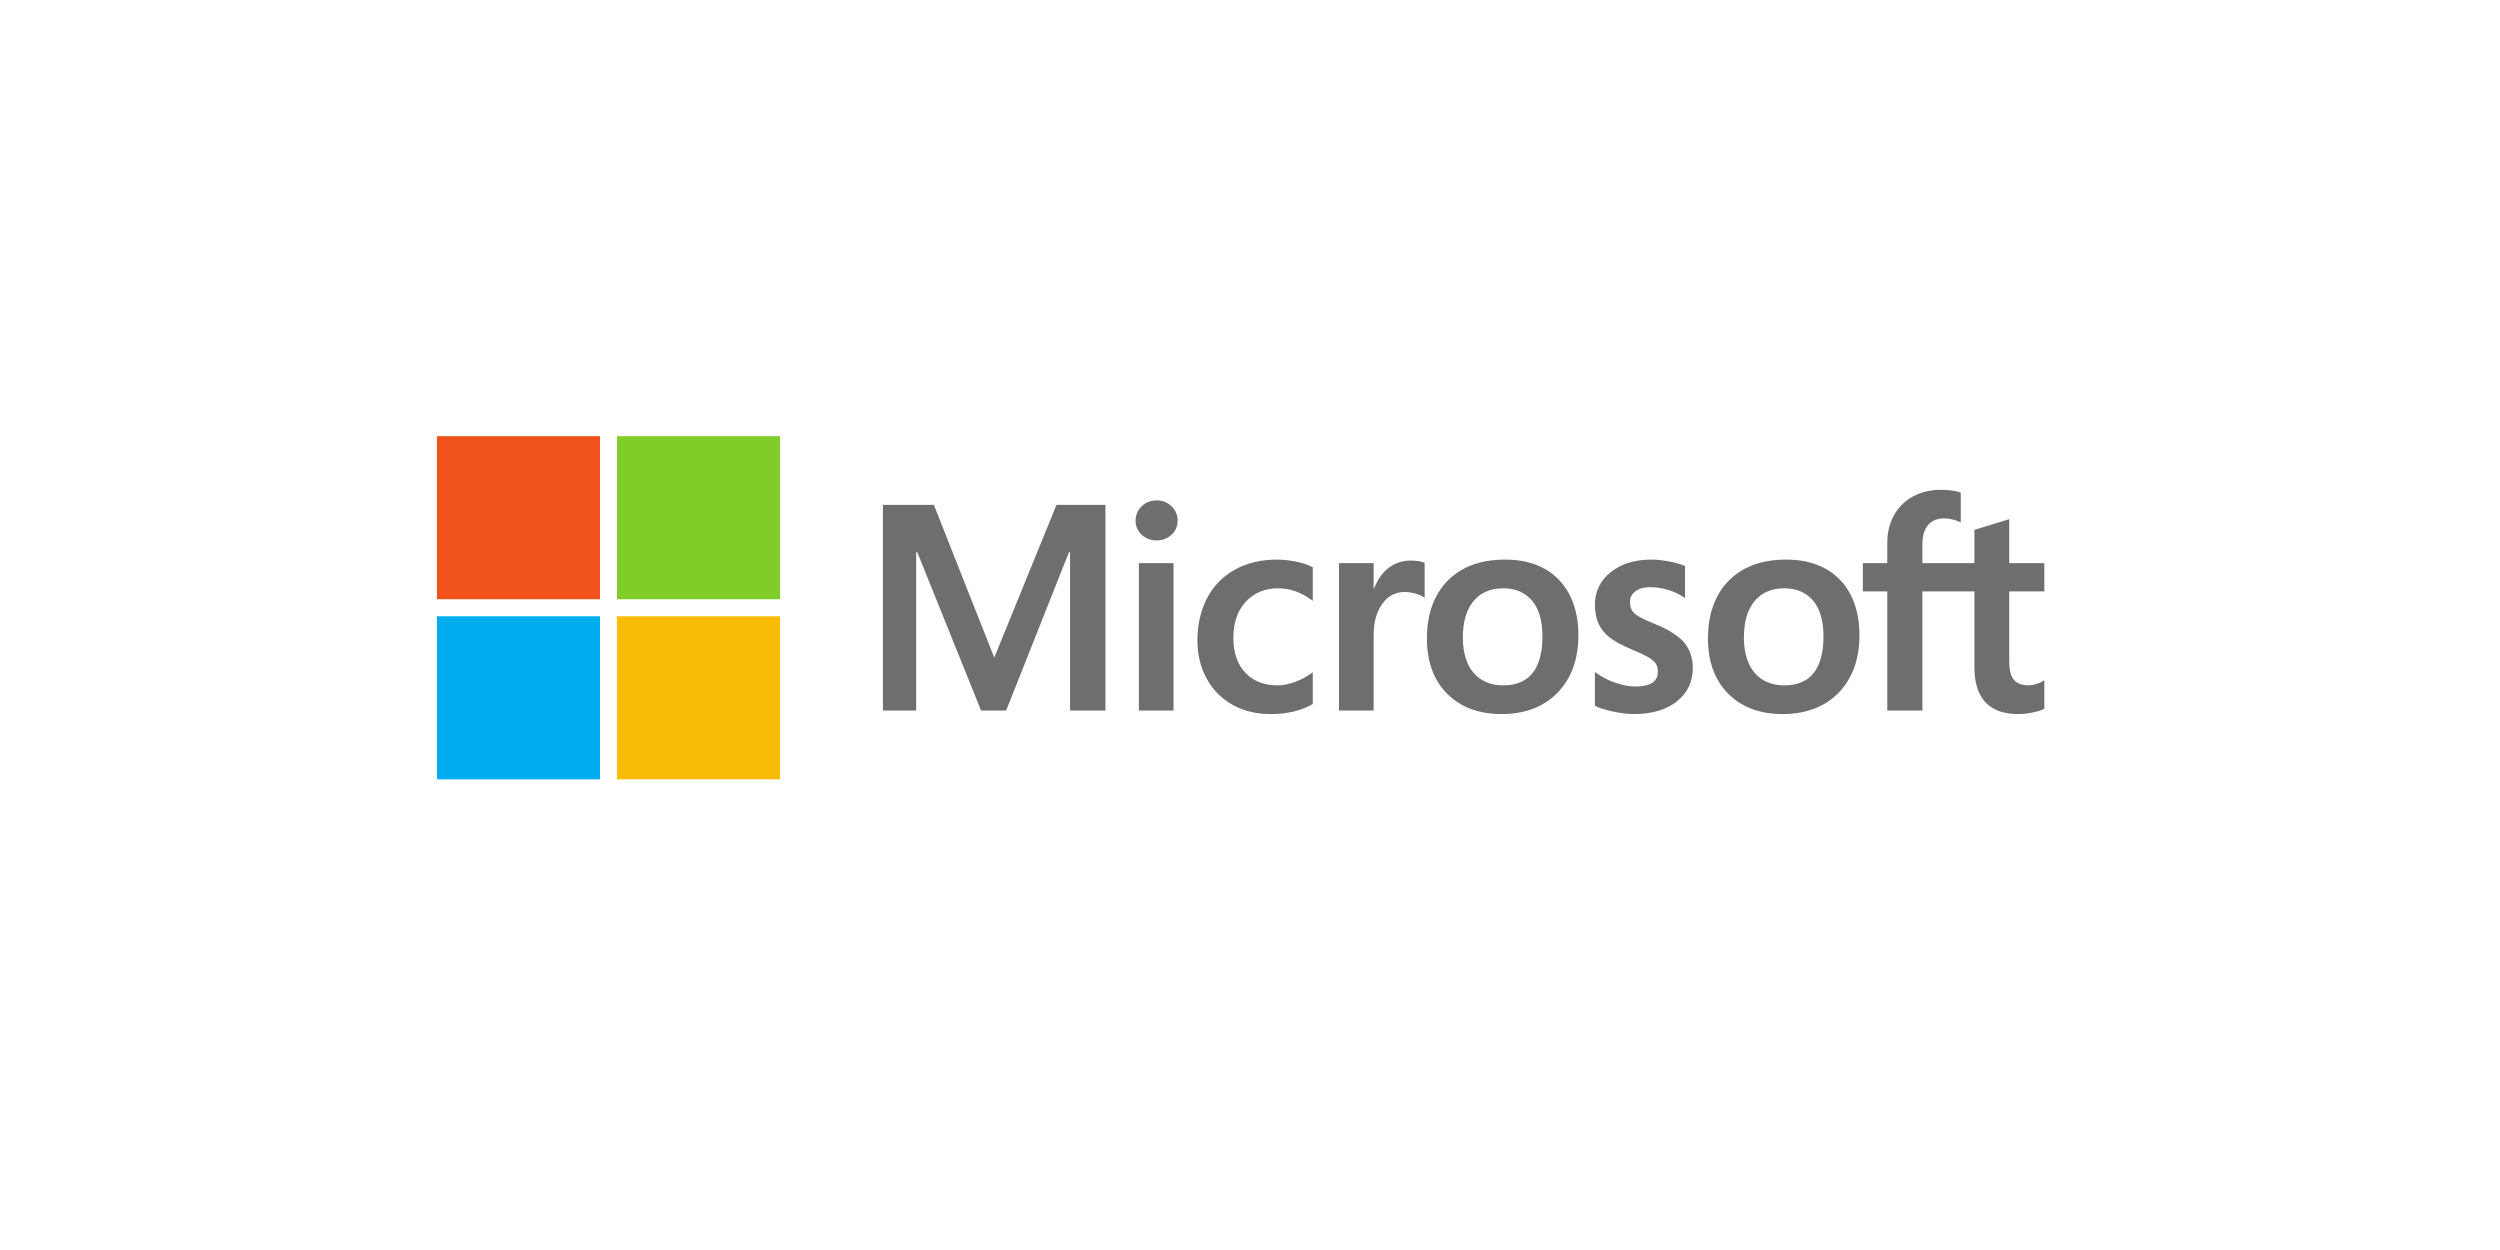 <?xml version="1.0" encoding="UTF-8" standalone="no"?>
<!DOCTYPE svg PUBLIC "-//W3C//DTD SVG 1.1//EN" "http://www.w3.org/Graphics/SVG/1.1/DTD/svg11.dtd">
<svg width="100%" height="100%" viewBox="0 0 300 150" version="1.1" xmlns="http://www.w3.org/2000/svg" xmlns:xlink="http://www.w3.org/1999/xlink" xml:space="preserve" xmlns:serif="http://www.serif.com/" style="fill-rule:evenodd;clip-rule:evenodd;stroke-linejoin:round;stroke-miterlimit:2;">
    <g transform="matrix(0.077,0,0,0.077,52.342,43.466)">
        <g transform="matrix(1.002,0,0,1.002,1.195,115.126)">
            <path d="M2500,241.584L2500,197.618L2445.4,197.618L2445.4,129.267L2443.56,129.833L2392.28,145.523L2391.27,145.83L2391.27,197.62L2310.33,197.62L2310.33,168.769C2310.33,155.335 2313.33,145.054 2319.25,138.198C2325.13,131.424 2333.54,127.98 2344.27,127.98C2351.98,127.98 2359.96,129.796 2367.99,133.378L2370.01,134.278L2370.01,87.975L2369.06,87.627C2361.57,84.933 2351.37,83.576 2338.74,83.576C2322.81,83.576 2308.34,87.042 2295.72,93.91C2283.1,100.788 2273.16,110.606 2266.21,123.09C2259.27,135.559 2255.76,149.961 2255.76,165.898L2255.76,197.618L2217.74,197.618L2217.74,241.584L2255.76,241.584L2255.76,426.806L2310.33,426.806L2310.33,241.584L2391.27,241.584L2391.27,359.289C2391.27,407.766 2414.14,432.332 2459.23,432.332C2466.64,432.332 2474.44,431.464 2482.41,429.764C2490.51,428.018 2496.03,426.274 2499.28,424.412L2500,423.986L2500,379.613L2497.78,381.081C2494.82,383.055 2491.13,384.668 2486.81,385.867C2482.46,387.089 2478.84,387.701 2476.03,387.701C2465.46,387.701 2457.65,384.854 2452.8,379.236C2447.89,373.568 2445.41,363.655 2445.41,349.788L2445.41,241.584L2500,241.584ZM2095.86,387.708C2076.05,387.708 2060.43,381.139 2049.43,368.201C2038.35,355.197 2032.74,336.658 2032.74,313.103C2032.74,288.801 2038.35,269.78 2049.43,256.547C2060.45,243.4 2075.91,236.728 2095.42,236.728C2114.34,236.728 2129.4,243.1 2140.19,255.678C2151.04,268.322 2156.54,287.19 2156.54,311.775C2156.54,336.663 2151.37,355.78 2141.16,368.569C2131.03,381.26 2115.79,387.708 2095.86,387.708M2098.29,192.096C2060.49,192.096 2030.48,203.17 2009.07,225.011C1987.69,246.854 1976.84,277.081 1976.84,314.861C1976.84,350.745 1987.43,379.609 2008.31,400.637C2029.19,421.672 2057.6,432.327 2092.76,432.327C2129.39,432.327 2158.81,421.099 2180.21,398.956C2201.6,376.837 2212.43,346.895 2212.43,309.998C2212.43,273.553 2202.26,244.474 2182.2,223.586C2162.12,202.689 2133.89,192.096 2098.29,192.096M1888.85,192.096C1863.14,192.096 1841.88,198.672 1825.63,211.637C1809.29,224.679 1801,241.785 1801,262.484C1801,273.243 1802.79,282.801 1806.31,290.907C1809.85,299.04 1815.34,306.201 1822.62,312.211C1829.85,318.172 1841.01,324.416 1855.79,330.769C1868.22,335.884 1877.49,340.211 1883.38,343.621C1889.14,346.963 1893.22,350.322 1895.53,353.594C1897.77,356.796 1898.91,361.178 1898.91,366.586C1898.91,381.984 1887.38,389.476 1863.65,389.476C1854.85,389.476 1844.81,387.638 1833.81,384.015C1822.89,380.447 1812.59,375.222 1803.26,368.523L1800.99,366.898L1800.99,419.442L1801.83,419.829C1809.55,423.394 1819.28,426.4 1830.76,428.765C1842.21,431.132 1852.62,432.337 1861.66,432.337C1889.56,432.337 1912.02,425.73 1928.41,412.687C1944.91,399.556 1953.27,382.046 1953.27,360.632C1953.27,345.183 1948.77,331.935 1939.9,321.251C1931.09,310.653 1915.8,300.924 1894.47,292.324C1877.48,285.504 1866.59,279.843 1862.1,275.497C1857.77,271.299 1855.57,265.362 1855.57,257.843C1855.57,251.178 1858.29,245.838 1863.86,241.514C1869.47,237.168 1877.28,234.958 1887.08,234.958C1896.17,234.958 1905.48,236.394 1914.73,239.209C1923.98,242.024 1932.1,245.794 1938.88,250.406L1941.11,251.93L1941.11,202.087L1940.25,201.719C1934,199.037 1925.75,196.742 1915.73,194.88C1905.76,193.03 1896.72,192.096 1888.85,192.096M1658.72,387.708C1638.92,387.708 1623.3,381.139 1612.29,368.201C1601.22,355.197 1595.61,336.663 1595.61,313.103C1595.61,288.801 1601.22,269.78 1612.3,256.547C1623.31,243.4 1638.77,236.728 1658.29,236.728C1677.2,236.728 1692.27,243.1 1703.06,255.678C1713.9,268.322 1719.41,287.19 1719.41,311.775C1719.41,336.663 1714.23,355.78 1704.02,368.569C1693.89,381.26 1678.65,387.708 1658.72,387.708M1661.15,192.096C1623.35,192.096 1593.33,203.17 1571.94,225.011C1550.56,246.854 1539.7,277.081 1539.7,314.861C1539.7,350.76 1550.3,379.609 1571.18,400.637C1592.06,421.672 1620.47,432.327 1655.63,432.327C1692.26,432.327 1721.68,421.099 1743.08,398.956C1764.46,376.837 1775.3,346.895 1775.3,309.998C1775.3,273.553 1765.13,244.474 1745.06,223.586C1724.98,202.689 1696.75,192.096 1661.15,192.096M1456.86,237.308L1456.86,197.618L1402.95,197.618L1402.95,426.801L1456.86,426.801L1456.86,309.565C1456.86,289.63 1461.38,273.253 1470.3,260.883C1479.1,248.66 1490.84,242.467 1505.16,242.467C1510.02,242.467 1515.47,243.267 1521.38,244.851C1527.22,246.426 1531.45,248.135 1533.94,249.935L1536.21,251.577L1536.21,197.226L1535.34,196.851C1530.32,194.718 1523.21,193.642 1514.23,193.642C1500.68,193.642 1488.56,197.995 1478.17,206.566C1469.06,214.099 1462.47,224.428 1457.43,237.308L1456.86,237.308ZM1306.4,192.096C1281.67,192.096 1259.61,197.4 1240.85,207.855C1222.04,218.334 1207.5,233.294 1197.61,252.317C1187.76,271.294 1182.76,293.461 1182.76,318.182C1182.76,339.836 1187.61,359.708 1197.19,377.222C1206.78,394.765 1220.35,408.489 1237.53,418.008C1254.69,427.515 1274.52,432.334 1296.47,432.334C1322.09,432.334 1343.96,427.212 1361.5,417.111L1362.21,416.704L1362.21,367.314L1359.94,368.968C1352,374.755 1343.12,379.374 1333.57,382.702C1324.04,386.027 1315.36,387.708 1307.74,387.708C1286.58,387.708 1269.6,381.089 1257.28,368.039C1244.92,354.973 1238.66,336.624 1238.66,313.536C1238.66,290.302 1245.19,271.482 1258.06,257.596C1270.9,243.751 1287.91,236.728 1308.63,236.728C1326.35,236.728 1343.61,242.728 1359.95,254.578L1362.21,256.22L1362.21,204.179L1361.48,203.768C1355.33,200.326 1346.95,197.485 1336.54,195.33C1326.17,193.18 1316.04,192.096 1306.4,192.096M1145.63,197.62L1091.72,197.62L1091.72,426.801L1145.63,426.801L1145.63,197.62ZM1119.22,99.987C1110.35,99.987 1102.61,103.008 1096.25,108.993C1089.87,114.996 1086.63,122.553 1086.63,131.472C1086.63,140.251 1089.83,147.671 1096.15,153.513C1102.44,159.339 1110.2,162.292 1119.23,162.292C1128.25,162.292 1136.04,159.339 1142.4,153.523C1148.8,147.671 1152.04,140.253 1152.04,131.472C1152.04,122.865 1148.88,115.385 1142.66,109.235C1136.44,103.097 1128.56,99.987 1119.22,99.987M984.712,180.711L984.712,426.801L1039.73,426.801L1039.73,107.003L963.583,107.003L866.794,344.54L772.866,107.003L693.618,107.003L693.618,426.799L745.321,426.799L745.321,180.686L747.096,180.686L846.281,426.801L885.3,426.801L982.937,180.711L984.712,180.711Z" style="fill:rgb(112,109,110);fill-rule:nonzero;"/>
        </g>
        <g transform="matrix(1.002,0,0,1.002,1.195,115.126)">
            <rect x="0" y="0.137" width="253.612" height="253.612" style="fill:rgb(241,81,27);fill-rule:nonzero;"/>
        </g>
        <g transform="matrix(1.002,0,0,1.002,1.195,115.126)">
            <rect x="280.02" y="0.137" width="253.607" height="253.612" style="fill:rgb(128,204,40);fill-rule:nonzero;"/>
        </g>
        <g transform="matrix(1.002,0,0,1.002,1.195,115.126)">
            <rect x="0" y="280.254" width="253.604" height="253.609" style="fill:rgb(0,173,239);fill-rule:nonzero;"/>
        </g>
        <g transform="matrix(1.002,0,0,1.002,1.195,115.126)">
            <rect x="280.02" y="280.254" width="253.607" height="253.609" style="fill:rgb(251,188,9);fill-rule:nonzero;"/>
        </g>
    </g>
</svg>
